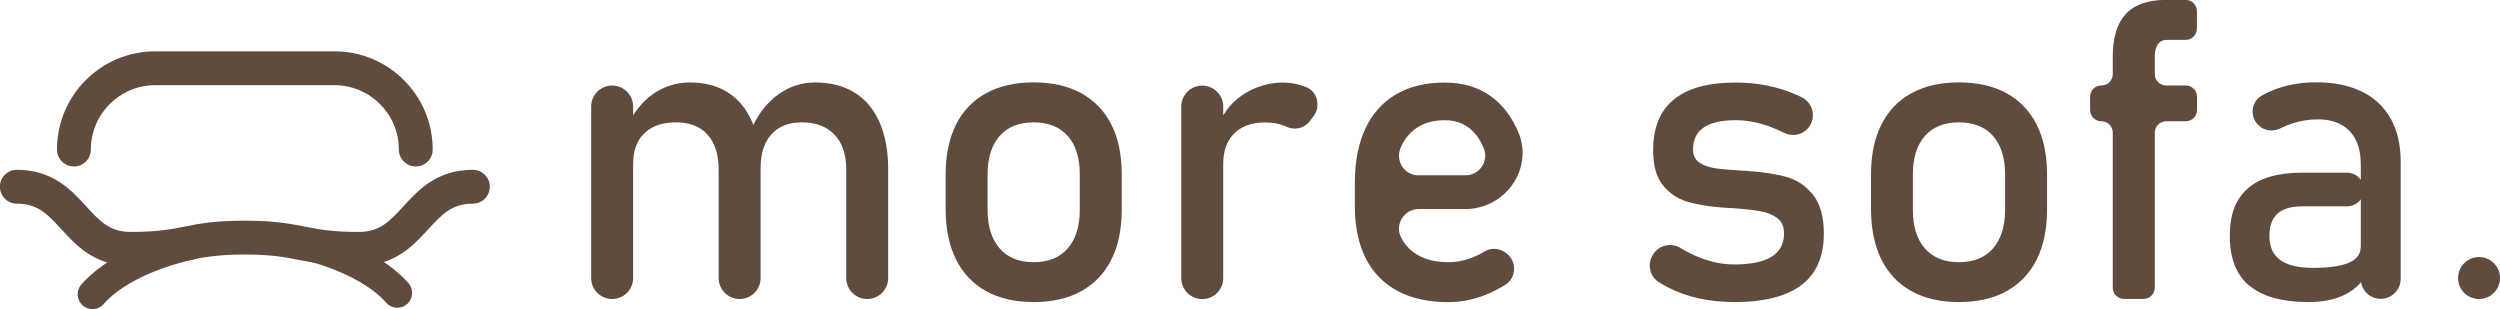 <?xml version="1.0" encoding="UTF-8"?><svg id="_レイヤー_2" xmlns="http://www.w3.org/2000/svg" viewBox="0 0 277.67 34.33"><defs><style>.cls-1{fill:#604c3f;}</style></defs><g id="_レイヤー_"><g><path class="cls-1" d="m97.69,13.59c-.63-1.45-1.55-2.55-2.76-3.3-1.21-.75-2.67-1.13-4.38-1.13-1.48,0-2.83.43-4.05,1.29-1.17.82-2.11,1.97-2.84,3.43-.04-.09-.06-.2-.1-.29-.62-1.45-1.51-2.55-2.68-3.3-1.17-.75-2.59-1.13-4.25-1.13-1.43,0-2.74.39-3.92,1.16-.94.62-1.73,1.45-2.39,2.49v-.98c0-1.29-1.04-2.33-2.33-2.33h0c-1.29,0-2.33,1.04-2.33,2.33v19.05c0,1.29,1.04,2.33,2.33,2.33h0c1.29,0,2.33-1.04,2.33-2.33v-12.68c0-1.46.42-2.6,1.25-3.4.83-.81,2.01-1.21,3.53-1.21s2.67.46,3.49,1.37c.82.91,1.23,2.21,1.23,3.88v12.04c0,1.29,1.04,2.33,2.33,2.33s2.33-1.04,2.33-2.33v-12.06c0-.07,0-.13,0-.2v.04c0-1.61.4-2.86,1.2-3.74.79-.88,1.91-1.33,3.36-1.33,1.57,0,2.79.46,3.65,1.37.87.91,1.3,2.21,1.3,3.88v12.04c0,1.29,1.04,2.33,2.33,2.33h0c1.29,0,2.33-1.04,2.33-2.33v-12.06c0-2.04-.32-3.78-.95-5.23"/><path class="cls-1" d="m109.53,32.34c-1.46-.81-2.58-1.98-3.35-3.53-.77-1.55-1.15-3.41-1.15-5.59v-3.86c0-2.15.39-3.99,1.15-5.52.77-1.53,1.88-2.69,3.35-3.49,1.46-.8,3.22-1.2,5.28-1.2s3.82.4,5.28,1.2c1.46.8,2.58,1.97,3.35,3.49.77,1.53,1.15,3.37,1.15,5.52v3.93c0,2.16-.38,4.01-1.15,5.54-.77,1.53-1.88,2.7-3.35,3.51-1.46.81-3.22,1.21-5.28,1.21s-3.81-.4-5.28-1.21m9.06-4.75c.89-1.02,1.34-2.45,1.34-4.29v-3.93c0-1.84-.45-3.27-1.34-4.27-.89-1-2.15-1.51-3.78-1.51s-2.89.5-3.78,1.51c-.89,1-1.34,2.43-1.34,4.27v3.93c0,1.84.45,3.27,1.34,4.29.89,1.02,2.15,1.53,3.78,1.53s2.89-.51,3.78-1.53"/><path class="cls-1" d="m145.01,9.64s-.02,0-.03,0l-.25-.09c-3.18-1.13-7.18.34-8.87,3.26v-.97c0-1.29-1.04-2.33-2.33-2.33s-2.33,1.04-2.33,2.33v19.05c0,1.29,1.04,2.33,2.33,2.33s2.33-1.04,2.33-2.33v-12.68c0-1.45.41-2.58,1.22-3.39.82-.81,1.96-1.22,3.44-1.22.82,0,1.54.13,2.17.39.06.03.12.05.18.08.93.44,2.02.18,2.63-.64l.41-.55c.82-1.11.4-2.76-.9-3.23"/><path class="cls-1" d="m168.74,14.94c-.74-1.87-1.81-3.3-3.21-4.29-1.4-.99-3.09-1.48-5.07-1.48-2.1,0-3.9.43-5.39,1.3-1.49.87-2.63,2.13-3.41,3.79-.78,1.66-1.18,3.66-1.18,6.01v2.67c0,2.25.41,4.18,1.22,5.77.81,1.59,2,2.8,3.55,3.62,1.55.82,3.43,1.23,5.62,1.23,1.48,0,2.95-.31,4.41-.93.68-.29,1.33-.63,1.94-1.02,1.13-.73,1.27-2.33.32-3.28l-.04-.04c-.7-.7-1.79-.87-2.63-.35-.38.23-.78.44-1.2.61-.93.38-1.87.57-2.81.57-1.9,0-3.37-.52-4.41-1.58-.34-.34-.62-.74-.84-1.18-.73-1.43.35-3.14,1.96-3.14h5.18c4.15,0,7.29-3.96,6.11-7.94-.04-.13-.08-.25-.12-.35m-11.18,4.55c-1.57,0-2.61-1.6-2-3.05.21-.5.48-.95.81-1.34.97-1.16,2.33-1.74,4.1-1.74,1.44,0,2.6.54,3.46,1.61.35.44.64.95.88,1.54.56,1.42-.5,2.97-2.03,2.97h-5.21Z"/><path class="cls-1" d="m188.68,33.14c-1.23-.27-2.37-.68-3.44-1.23-.34-.18-.68-.37-1-.57-1.11-.7-1.33-2.23-.51-3.25l.05-.07c.7-.86,1.93-1.05,2.88-.47.74.45,1.48.81,2.21,1.09,1.26.49,2.51.73,3.75.73,1.84,0,3.22-.28,4.15-.86.92-.57,1.38-1.43,1.38-2.57,0-.76-.25-1.33-.75-1.71-.5-.38-1.13-.64-1.87-.77-.75-.13-1.8-.25-3.15-.35-.12,0-.25,0-.39-.01-.14,0-.27-.02-.39-.03-.06,0-.12,0-.18-.01-.06,0-.12-.01-.18-.01-1.54-.12-2.84-.35-3.91-.67-1.07-.33-1.95-.94-2.66-1.84-.71-.9-1.06-2.18-1.06-3.86s.34-3.07,1.03-4.18c.68-1.11,1.71-1.94,3.06-2.5,1.35-.56,3.05-.83,5.09-.83,1.23,0,2.41.11,3.53.34,1.12.23,2.19.57,3.21,1.02.2.09.39.18.58.27,1.28.63,1.65,2.3.74,3.4-.67.81-1.8,1.01-2.73.54-.66-.33-1.31-.61-1.96-.82-1.15-.38-2.27-.57-3.37-.57-1.58,0-2.77.27-3.56.81-.79.54-1.19,1.35-1.19,2.43,0,.64.22,1.12.67,1.44.45.32,1.02.53,1.7.64.68.11,1.66.2,2.92.27.09.02.19.02.29.02s.2,0,.31.02h.14s.09,0,.14.02c1.66.11,3.07.33,4.24.66,1.16.34,2.14,1,2.93,1.99.79.99,1.19,2.42,1.19,4.29,0,1.71-.37,3.12-1.1,4.24-.73,1.12-1.83,1.96-3.3,2.52s-3.32.85-5.54.85c-1.4,0-2.71-.14-3.94-.41"/><path class="cls-1" d="m212.3,32.34c-1.46-.81-2.58-1.98-3.34-3.53-.77-1.55-1.15-3.41-1.15-5.59v-3.86c0-2.15.38-3.99,1.15-5.52.77-1.53,1.88-2.69,3.34-3.49,1.46-.8,3.22-1.2,5.28-1.2s3.81.4,5.28,1.2c1.46.8,2.58,1.97,3.35,3.49.77,1.53,1.15,3.37,1.15,5.52v3.93c0,2.16-.38,4.01-1.15,5.54-.77,1.53-1.88,2.7-3.35,3.51-1.46.81-3.22,1.21-5.28,1.21s-3.81-.4-5.28-1.21m9.06-4.75c.89-1.02,1.34-2.45,1.34-4.29v-3.93c0-1.84-.45-3.27-1.34-4.27-.89-1-2.15-1.51-3.78-1.51s-2.89.5-3.78,1.51c-.89,1-1.34,2.43-1.34,4.27v3.93c0,1.84.44,3.27,1.34,4.29.89,1.02,2.15,1.53,3.78,1.53s2.89-.51,3.78-1.53"/><path class="cls-1" d="m239.67,4.93c.23-.33.56-.5,1-.5h2.08c.69,0,1.26-.56,1.26-1.26v-1.92c0-.69-.56-1.26-1.26-1.26h-2.17c-2.01,0-3.5.52-4.47,1.56-.97,1.04-1.45,2.61-1.45,4.72v1.96c0,.69-.56,1.26-1.26,1.26s-1.26.56-1.26,1.26v1.46c0,.69.56,1.26,1.26,1.26s1.26.56,1.26,1.26v17.22c0,.69.56,1.25,1.26,1.25h2.15c.69,0,1.26-.56,1.26-1.25V14.73c0-.69.56-1.26,1.26-1.26h2.17c.69,0,1.26-.56,1.26-1.26v-1.46c0-.69-.56-1.26-1.26-1.26h-2.17c-.69,0-1.26-.56-1.26-1.26v-2.01c0-.53.11-.97.34-1.3"/><path class="cls-1" d="m249.83,31.74c-1.45-1.21-2.17-3.05-2.17-5.52s.66-4.1,1.99-5.28c1.32-1.17,3.33-1.76,6.01-1.76h5.02c.97,0,1.78.74,1.87,1.71.09,1.09-.77,2.03-1.87,2.03h-4.99c-1.22,0-2.13.27-2.73.81-.6.54-.9,1.37-.9,2.48,0,1.2.4,2.09,1.2,2.67.8.58,2.01.87,3.64.87,1.78,0,3.11-.19,3.99-.57.88-.38,1.31-.97,1.31-1.78l.37,2.56c.08.54-.07,1.1-.44,1.5-.29.32-.61.61-.97.85-.6.41-1.3.72-2.09.93-.79.2-1.68.31-2.67.31-2.92,0-5.11-.61-6.56-1.82m12.36-13.56c0-1.55-.42-2.76-1.24-3.62-.83-.86-2.01-1.29-3.53-1.29-.94,0-1.87.14-2.77.43-.48.15-.93.34-1.35.55-.7.36-1.52.34-2.17-.1l-.04-.03c-1.26-.86-1.2-2.76.12-3.5.37-.21.76-.4,1.17-.57,1.47-.6,3.1-.9,4.9-.9,1.96,0,3.65.35,5.05,1.04,1.4.69,2.47,1.7,3.2,3.01.73,1.32,1.1,2.91,1.1,4.76v13.02c0,1.22-.99,2.22-2.22,2.22s-2.21-.99-2.21-2.22v-12.81Z"/><path class="cls-1" d="m275.34,28.55h0c1.29,0,2.33,1.04,2.33,2.33h0c0,1.29-1.04,2.33-2.33,2.33h0c-1.29,0-2.33-1.04-2.33-2.33h0c0-1.29,1.04-2.33,2.33-2.33"/><path class="cls-1" d="m39.85,29.52c-3.35,0-5.05-.34-6.7-.66-1.54-.3-2.99-.59-5.97-.59s-4.43.29-5.96.59c-1.65.33-3.35.66-6.7.66-3.99,0-6.05-2.25-7.71-4.06-1.51-1.65-2.6-2.84-4.94-2.84-1.04,0-1.88-.84-1.88-1.88s.84-1.88,1.88-1.88c3.99,0,6.05,2.25,7.71,4.06,1.51,1.65,2.6,2.84,4.94,2.84,2.98,0,4.43-.29,5.97-.59,1.64-.33,3.34-.66,6.69-.66s5.05.34,6.7.66c1.54.31,2.99.59,5.97.59,2.34,0,3.44-1.19,4.95-2.84,1.66-1.81,3.72-4.06,7.72-4.06,1.04,0,1.88.84,1.88,1.88s-.84,1.88-1.88,1.88c-2.34,0-3.43,1.19-4.95,2.84-1.66,1.81-3.72,4.06-7.72,4.06"/><path class="cls-1" d="m46.18,18.49c-1.04,0-1.88-.84-1.88-1.88,0-3.94-3.21-7.15-7.15-7.15h-19.91c-3.94,0-7.15,3.21-7.15,7.15,0,1.04-.84,1.88-1.88,1.88s-1.88-.84-1.88-1.88c0-6.02,4.89-10.91,10.91-10.91h19.91c6.02,0,10.91,4.89,10.91,10.91,0,1.04-.84,1.88-1.88,1.88"/><path class="cls-1" d="m10.27,34.33c-.39,0-.78-.14-1.09-.41-.68-.6-.75-1.65-.14-2.33,3.9-4.42,11.43-5.92,11.74-5.99.9-.17,1.76.41,1.93,1.3.17.89-.41,1.76-1.3,1.94-.07.01-6.75,1.36-9.9,4.93-.33.37-.78.56-1.24.56"/><path class="cls-1" d="m44.13,34.18c-.46,0-.91-.19-1.24-.56-3.16-3.57-9.84-4.92-9.9-4.93-.89-.18-1.48-1.04-1.3-1.94.18-.89,1.04-1.48,1.93-1.3.32.06,7.84,1.57,11.74,5.99.6.68.54,1.73-.14,2.33-.31.28-.7.41-1.09.41"/></g></g></svg>